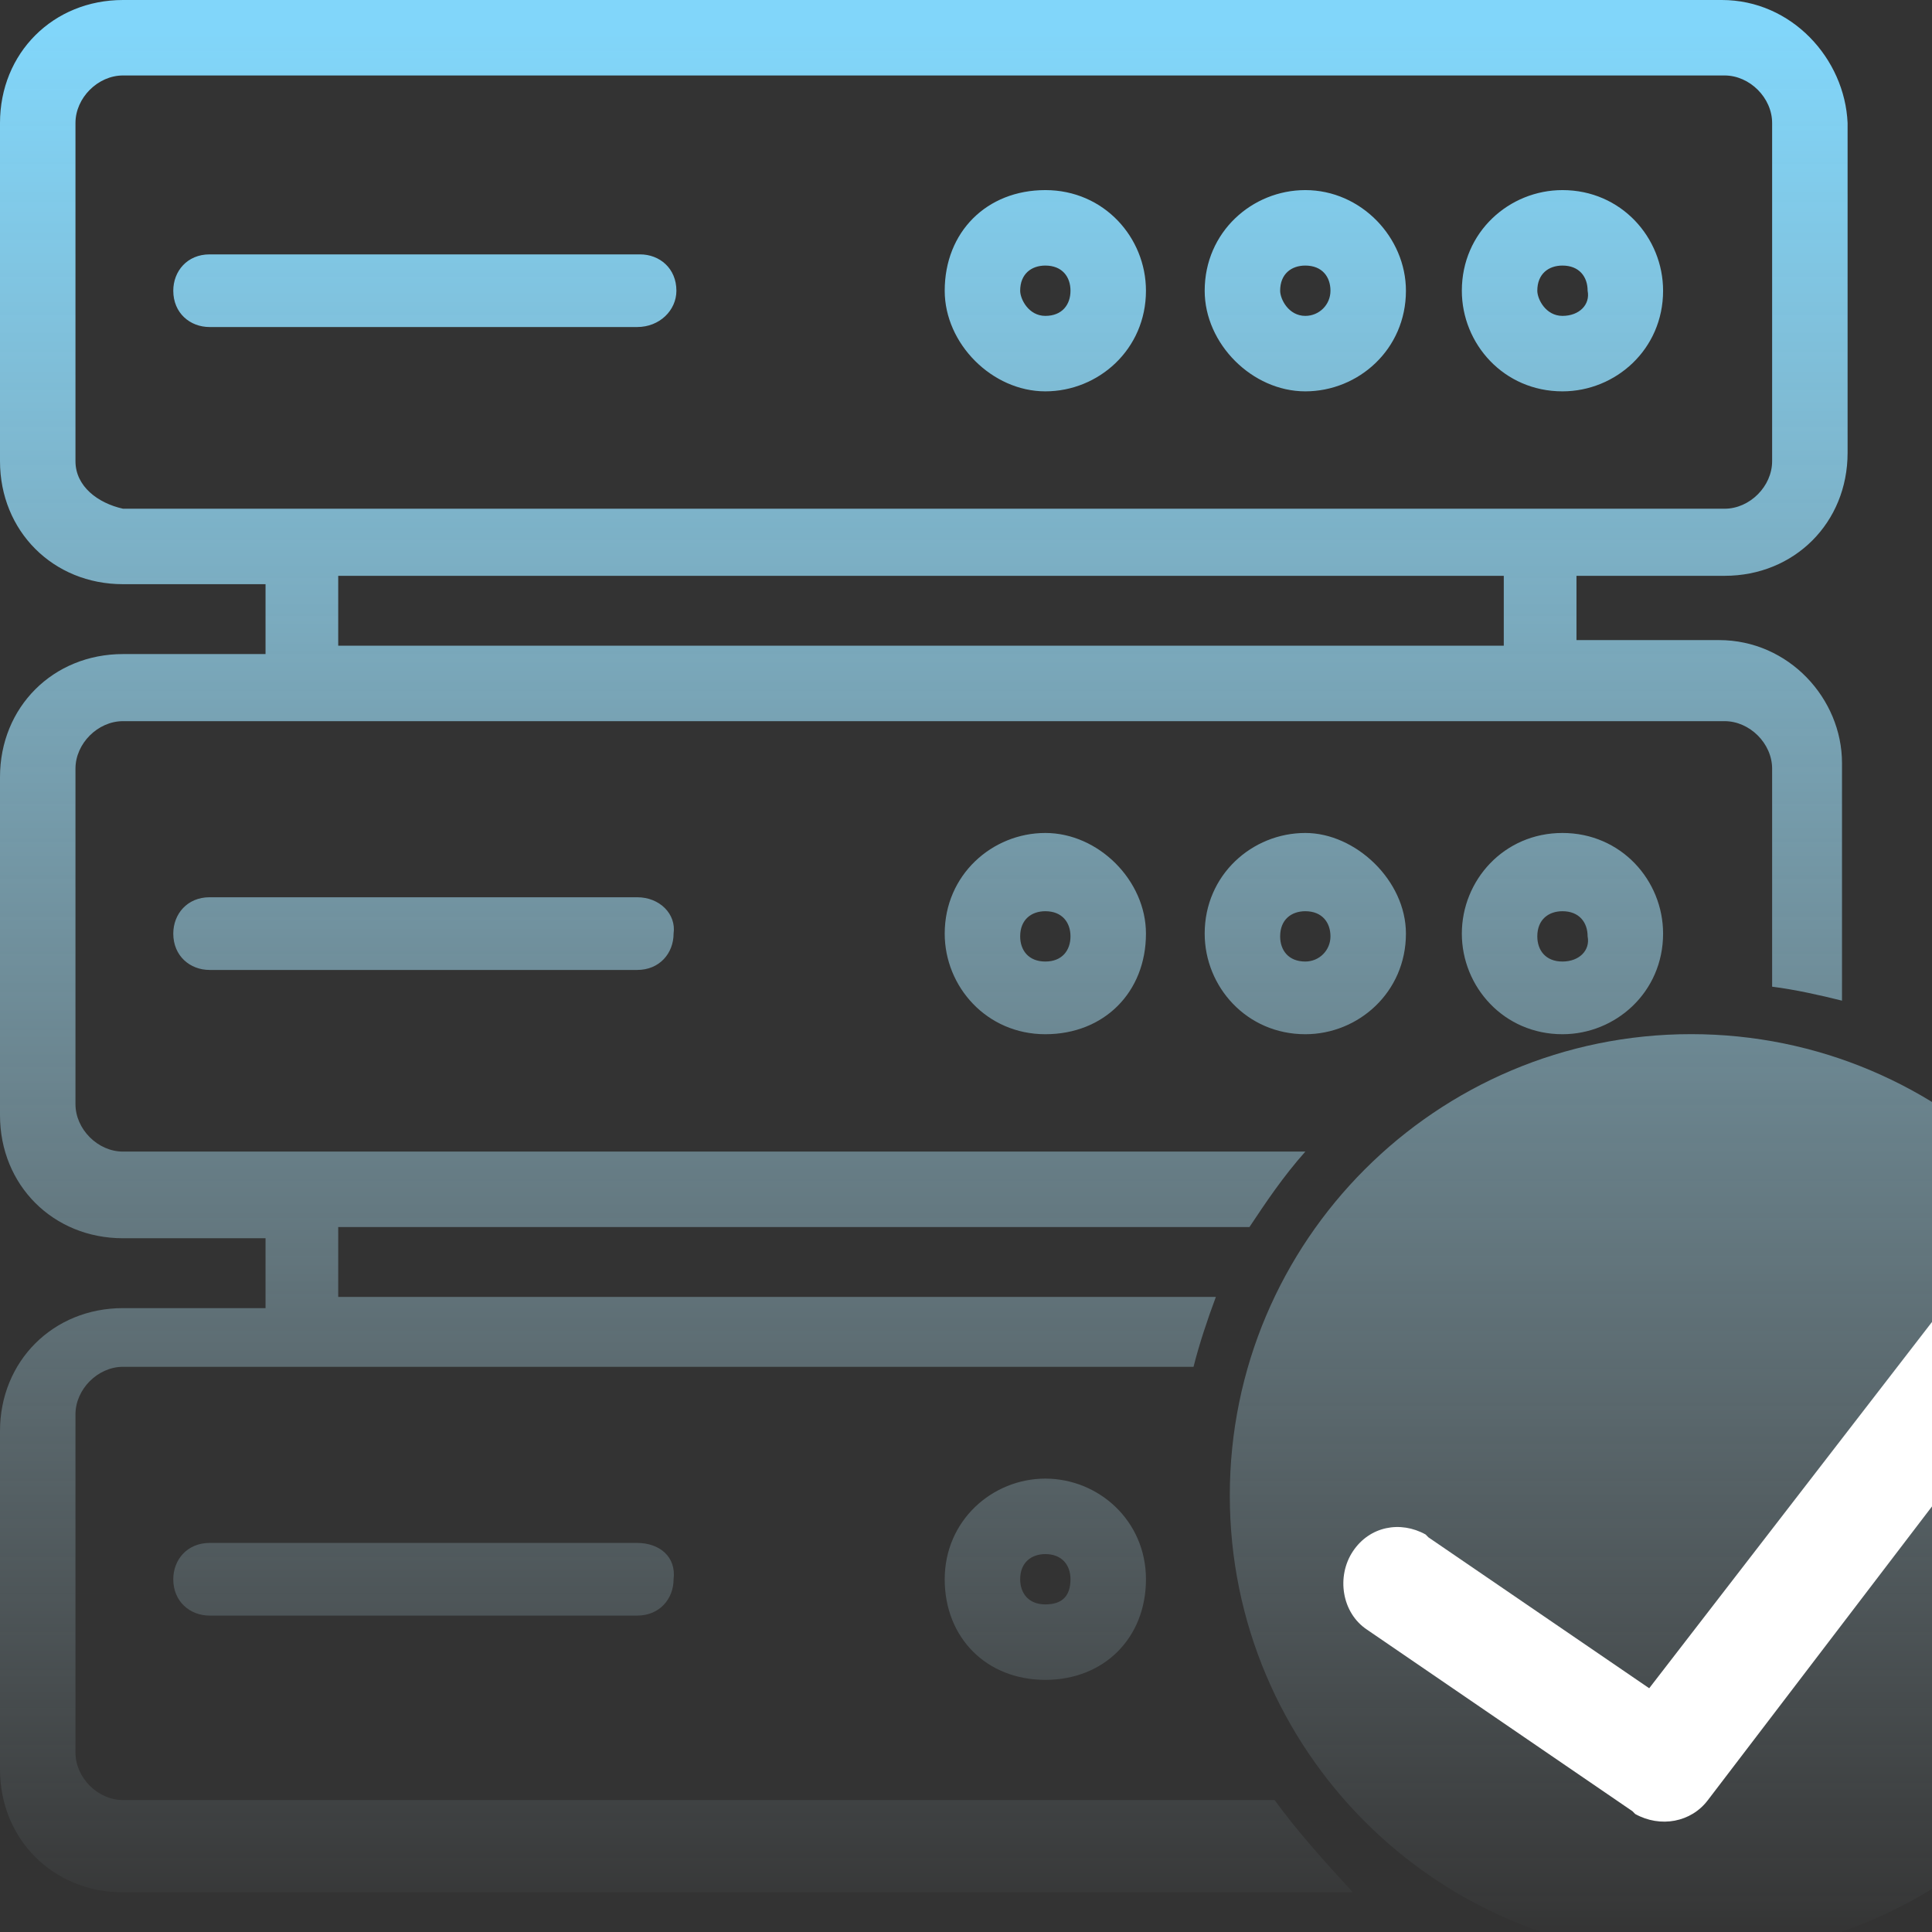 <svg xmlns="http://www.w3.org/2000/svg" xmlns:xlink="http://www.w3.org/1999/xlink" fill="none" version="1.1" width="48" height="48" viewBox="0 0 48 48"><rect x="0" y="0" width="48" height="48" fill="#333333" stroke="none"/><defs><clipPath id="master_svg0_176_02328"><rect x="0" y="0" width="48" height="48" rx="0"/></clipPath><linearGradient x1="0.5" y1="0" x2="0.5" y2="1" id="master_svg1_189_02707"><stop offset="1.429%" stop-color="#81D6FA" stop-opacity="1"/><stop offset="100%" stop-color="#D2F4FF" stop-opacity="0"/></linearGradient></defs><g clip-path="url(#master_svg0_176_02328)"><g></g><g><g><path d="M31.667,44.722L3.056,44.722C2.431,44.722,1.875,44.167,1.875,43.542L1.875,35.139C1.875,34.514,2.431,33.958,3.056,33.958L29.653,33.958C29.792,33.403,30,32.778,30.208,32.222L8.403,32.222L8.403,30.486L31.042,30.486C31.458,29.861,31.875,29.236,32.431,28.611L3.056,28.611C2.431,28.611,1.875,28.056,1.875,27.431L1.875,19.097C1.875,18.472,2.431,17.917,3.056,17.917L42.847,17.917C43.472,17.917,44.028,18.472,44.028,19.097L44.028,24.514C44.583,24.583,45.208,24.722,45.764,24.861L45.764,18.958C45.764,17.361,44.444,15.903,42.708,15.903L39.167,15.903L39.167,14.306L42.847,14.306C44.583,14.306,45.903,12.986,45.903,11.25L45.903,3.056C45.833,1.458,44.514,0,42.778,0L3.056,0C1.319,0,0,1.319,0,3.056L0,11.458C0,13.194,1.319,14.514,3.056,14.514L6.597,14.514L6.597,16.25L3.056,16.25C1.319,16.25,0,17.569,0,19.306L0,27.708C0,29.444,1.319,30.764,3.056,30.764L6.597,30.764L6.597,32.5L3.056,32.5C1.319,32.5,0,33.819,0,35.556L0,43.958C0,45.694,1.319,47.014,3.056,47.014L33.611,47.014C32.847,46.181,32.222,45.486,31.667,44.722ZM3.056,12.639C2.431,12.5,1.875,12.083,1.875,11.458L1.875,3.056C1.875,2.431,2.431,1.875,3.056,1.875L42.847,1.875C43.472,1.875,44.028,2.431,44.028,3.056L44.028,11.458C44.028,12.083,43.472,12.639,42.847,12.639L3.056,12.639ZM25.971,4.723C24.513,4.723,23.471,5.764,23.471,7.223C23.471,8.542,24.652,9.723,25.971,9.723C27.291,9.723,28.471,8.681,28.471,7.223C28.471,5.903,27.43,4.723,25.971,4.723ZM32.43,4.723C31.11,4.723,29.93,5.764,29.93,7.223C29.93,8.542,31.11,9.723,32.43,9.723C33.749,9.723,34.93,8.681,34.93,7.223C34.93,5.903,33.819,4.723,32.43,4.723ZM38.819,4.723C37.499,4.723,36.319,5.764,36.319,7.223C36.319,8.542,37.36,9.723,38.819,9.723C40.138,9.723,41.319,8.681,41.319,7.223C41.319,5.903,40.277,4.723,38.819,4.723ZM16.805,7.223C16.805,6.667,16.388,6.32,15.902,6.32L5.207,6.32C4.652,6.32,4.305,6.737,4.305,7.223C4.305,7.778,4.721,8.125,5.207,8.125L15.832,8.125C16.388,8.125,16.805,7.709,16.805,7.223ZM25.971,7.848C25.555,7.848,25.346,7.431,25.346,7.223C25.346,6.806,25.624,6.598,25.971,6.598C26.388,6.598,26.596,6.875,26.596,7.223C26.596,7.57,26.388,7.848,25.971,7.848ZM32.43,7.848C32.013,7.848,31.805,7.431,31.805,7.223C31.805,6.806,32.083,6.598,32.43,6.598C32.846,6.598,33.055,6.875,33.055,7.223C33.055,7.57,32.777,7.848,32.43,7.848ZM38.819,7.848C38.402,7.848,38.194,7.431,38.194,7.223C38.194,6.806,38.471,6.598,38.819,6.598C39.235,6.598,39.444,6.875,39.444,7.223C39.513,7.57,39.235,7.848,38.819,7.848ZM37.361,16.042L8.403,16.042L8.403,14.306L37.361,14.306L37.361,16.042ZM25.971,20.695C24.652,20.695,23.471,21.736,23.471,23.195C23.471,24.514,24.513,25.695,25.971,25.695C27.43,25.695,28.471,24.653,28.471,23.195C28.471,21.875,27.291,20.695,25.971,20.695ZM32.43,20.695C31.11,20.695,29.93,21.736,29.93,23.195C29.93,24.514,30.971,25.695,32.43,25.695C33.749,25.695,34.93,24.653,34.93,23.195C34.93,21.875,33.68,20.695,32.43,20.695ZM38.819,20.695C37.36,20.695,36.319,21.875,36.319,23.195C36.319,24.514,37.36,25.695,38.819,25.695C40.138,25.695,41.319,24.653,41.319,23.195C41.319,21.875,40.277,20.695,38.819,20.695ZM15.832,22.292L5.207,22.292C4.652,22.292,4.305,22.709,4.305,23.195C4.305,23.75,4.721,24.098,5.207,24.098L15.832,24.098C16.388,24.098,16.735,23.681,16.735,23.195C16.805,22.709,16.388,22.292,15.832,22.292ZM25.971,23.889C25.555,23.889,25.346,23.611,25.346,23.264C25.346,22.848,25.624,22.639,25.971,22.639C26.388,22.639,26.596,22.917,26.596,23.264C26.596,23.611,26.388,23.889,25.971,23.889ZM32.43,23.889C32.013,23.889,31.805,23.611,31.805,23.264C31.805,22.848,32.083,22.639,32.43,22.639C32.846,22.639,33.055,22.917,33.055,23.264C33.055,23.611,32.777,23.889,32.43,23.889ZM38.819,23.889C38.402,23.889,38.194,23.611,38.194,23.264C38.194,22.848,38.471,22.639,38.819,22.639C39.235,22.639,39.444,22.917,39.444,23.264C39.513,23.611,39.235,23.889,38.819,23.889ZM42.015,48.616C48.345,48.616,53.476,43.484,53.476,37.154C53.476,30.825,48.345,25.693,42.015,25.693C35.685,25.693,30.554,30.825,30.554,37.154C30.554,43.484,35.685,48.616,42.015,48.616ZM25.971,36.736C24.652,36.736,23.471,37.778,23.471,39.236C23.471,40.695,24.513,41.736,25.971,41.736C27.43,41.736,28.471,40.695,28.471,39.236C28.471,37.778,27.291,36.736,25.971,36.736ZM15.832,38.334L5.207,38.334C4.652,38.334,4.305,38.75,4.305,39.236C4.305,39.792,4.721,40.139,5.207,40.139L15.832,40.139C16.388,40.139,16.735,39.723,16.735,39.236C16.805,38.681,16.388,38.334,15.832,38.334ZM25.971,39.861C25.555,39.861,25.346,39.584,25.346,39.236C25.346,38.82,25.624,38.611,25.971,38.611C26.388,38.611,26.596,38.889,26.596,39.236C26.596,39.653,26.388,39.861,25.971,39.861Z" fill-rule="evenodd" fill="url(#master_svg1_189_02707)" fill-opacity="1" style="mix-blend-mode:passthrough"/></g><g><path d="M48.266,32.499C48.752,31.874,49.585,31.805,50.21,32.222C50.766,32.638,50.905,33.472,50.558,34.097L50.488,34.166L42.433,44.722C42.016,45.277,41.252,45.416,40.627,45.069L40.558,44.999L33.96,40.486C33.335,40.069,33.197,39.166,33.613,38.541C34.03,37.916,34.794,37.777,35.419,38.124L35.488,38.194L40.974,41.944L48.266,32.499Z" fill="#FFFFFF" fill-opacity="1" style="mix-blend-mode:passthrough"/></g></g></g></svg>